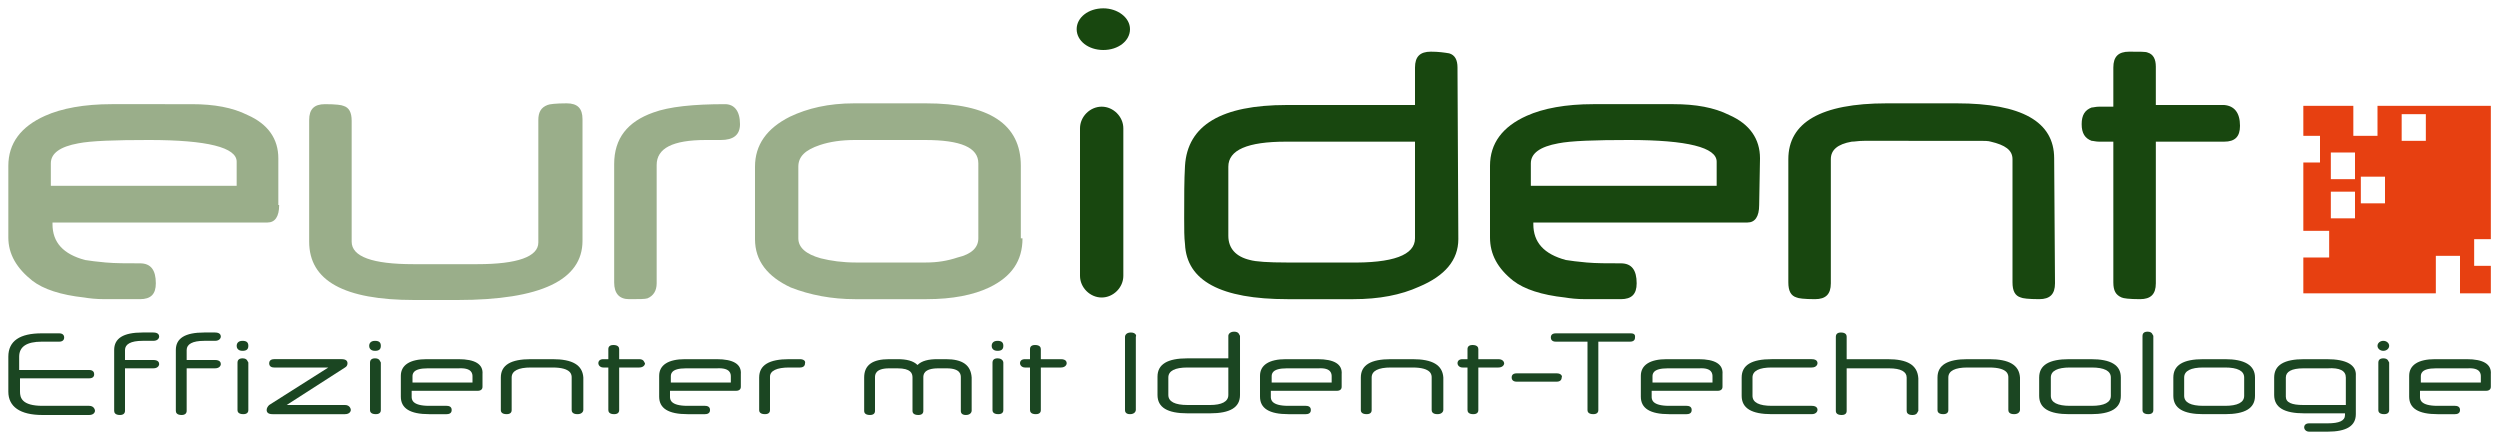 <?xml version="1.0" encoding="utf-8"?>
<!-- Generator: Adobe Illustrator 25.3.0, SVG Export Plug-In . SVG Version: 6.00 Build 0)  -->
<svg version="1.1" id="Ebene_1" xmlns="http://www.w3.org/2000/svg" xmlns:xlink="http://www.w3.org/1999/xlink" x="0px" y="0px"
	 viewBox="0 0 300 53" style="enable-background:new 0 0 300 53;" xml:space="preserve">
<style type="text/css">
	.st0{fill:#E74011;}
	.st1{fill:#9AAE8A;}
	.st2{fill:#18470F;}
	.st3{fill:#1B4622;}
</style>
<g>
	<path class="st0" d="M279.7,23h2.9v3.2h-2.9V23z M283.3,21.2h2.9v3.2h-2.9V21.2z M279.7,18.3h2.9v3.2h-2.9V18.3z M288.2,13.7h2.9
		v3.2h-2.9V13.7z M285.3,12.7v3.6h-2.9v-3.6h-6v3.6h2v3.2h-2v8.2h3.1v3.2h-3.1v4.3h15.9v-4.5h2.9v4.5h3.7v-3.3h-2v-3.2h2v-16H285.3z
		"/>
	<path class="st1" d="M28.4,22.3v-2.9c0-1.7-3.5-2.6-10.5-2.6c-4.1,0-7,0.1-8.5,0.4c-2.2,0.4-3.3,1.2-3.3,2.4v2.7H28.4z M33.5,24.6
		c0,1.4-0.5,2.1-1.4,2.1H6.3v0.2c0,2.2,1.3,3.6,3.9,4.3c0.6,0.1,1.4,0.2,2.5,0.3c1.1,0.1,2.5,0.1,4.1,0.1c1.3,0,1.9,0.8,1.9,2.4
		c0,1.3-0.6,1.9-1.9,1.9c-1.7,0-3.1,0-4.2,0c-1.1,0-1.9-0.1-2.5-0.2c-2.8-0.3-4.9-1-6.2-2C2,32.2,1,30.5,1,28.5v-8.6
		c0-2.7,1.5-4.7,4.4-6c2-0.9,4.7-1.4,8-1.4H23c2.7,0,4.9,0.4,6.7,1.3c2.5,1.1,3.7,2.9,3.7,5.2V24.6z"/>
	<path class="st1" d="M69.9,28.9c0,4.7-5,7.1-15,7.1c-0.3,0-0.6,0-1.1,0c-0.4,0-1,0-1.5,0h-0.2h-0.2h-0.4h-0.7h-1.1
		c-8.4,0-12.6-2.3-12.6-7V14.4c0-1.3,0.6-1.9,1.9-1.9c1.3,0,2,0.1,2.2,0.2c0.7,0.2,1,0.8,1,1.8v14.5c0,1.8,2.5,2.7,7.4,2.7h7.7
		c4.8,0,7.3-0.9,7.3-2.6V14.4c0-0.9,0.3-1.5,1.1-1.8c0.2-0.1,1-0.2,2.3-0.2c1.3,0,1.9,0.6,1.9,1.9L69.9,28.9L69.9,28.9z"/>
	<path class="st1" d="M88.8,14.9c0,1.3-0.8,1.9-2.3,1.9c-0.2,0-0.5,0-0.9,0c-0.4,0-0.7,0-0.9,0c-4,0-5.9,1-5.9,3V34
		c0,0.9-0.4,1.5-1.1,1.8c-0.3,0.1-1,0.1-2.2,0.1c-1.2,0-1.8-0.7-1.8-2V19.7c0-3.1,1.6-5.1,4.7-6.2c1.9-0.7,4.8-1,8.6-1
		C88.1,12.5,88.8,13.3,88.8,14.9"/>
	<path class="st1" d="M117.4,28.6v-9c0-1.9-2.1-2.8-6.4-2.8h-8.4c-1.6,0-3,0.2-4.2,0.6c-1.8,0.6-2.6,1.4-2.6,2.6v8.6
		c0,1.1,0.9,1.9,2.7,2.4c1.2,0.3,2.6,0.5,4.2,0.5h8.4c1.4,0,2.6-0.2,3.8-0.6C116.6,30.5,117.4,29.7,117.4,28.6 M122.7,28.6
		c0,2.7-1.3,4.6-4,5.9c-1.9,0.9-4.4,1.4-7.5,1.4h-8.6c-2.8,0-5.4-0.5-7.7-1.4c-2.8-1.3-4.3-3.2-4.3-5.8V20c0-2.6,1.4-4.6,4.2-6
		c2.1-1,4.6-1.6,7.7-1.6h8.6c7.6,0,11.4,2.5,11.4,7.5V28.6z"/>
	<path class="st2" d="M268.8,15.1c0,1.3-0.6,1.9-1.9,1.9h-8.2v17c0,1.3-0.6,1.9-1.9,1.9c-1.3,0-2-0.1-2.2-0.2c-0.7-0.3-1-0.8-1-1.8
		V17c-0.7,0-1.2,0-1.7,0c-0.4,0-0.7-0.1-0.9-0.1c-0.8-0.3-1.2-0.9-1.2-2c0-1.1,0.4-1.7,1.2-2c0.2,0,0.5-0.1,0.9-0.1c0.4,0,1,0,1.7,0
		V8.1c0-1.3,0.6-1.9,1.9-1.9c1.3,0,2,0,2.2,0.1c0.7,0.2,1,0.8,1,1.7v4.6h8.2C268.1,12.7,268.8,13.5,268.8,15.1"/>
	<path class="st2" d="M169.8,28.6V17h-15.5c-4.6,0-6.9,1-6.9,3v8.3c0,1.5,0.9,2.5,2.6,2.9c0.7,0.2,2.2,0.3,4.4,0.3h7.4
		C167.2,31.6,169.8,30.6,169.8,28.6 M175,28.7c0,2.5-1.6,4.4-4.7,5.7c-2.2,1-4.8,1.5-7.9,1.5h-7.9c-8,0-12.1-2.2-12.3-6.6
		c-0.1-0.8-0.1-1.8-0.1-3.1c0-2.6,0-4.6,0.1-6.3c0.3-4.9,4.4-7.3,12.2-7.3h15.4V8.1c0-1.3,0.6-1.9,1.9-1.9c0.9,0,1.6,0.1,2.2,0.2
		c0.7,0.2,1,0.8,1,1.7L175,28.7L175,28.7z"/>
	<path class="st2" d="M206,22.3v-2.9c0-1.7-3.5-2.6-10.5-2.6c-4.1,0-7,0.1-8.5,0.4c-2.2,0.4-3.3,1.2-3.3,2.4v2.7H206z M211.1,24.6
		c0,1.4-0.5,2.1-1.4,2.1H184v0.2c0,2.2,1.3,3.6,3.9,4.3c0.6,0.1,1.4,0.2,2.5,0.3c1.1,0.1,2.5,0.1,4.1,0.1c1.3,0,1.9,0.8,1.9,2.4
		c0,1.3-0.6,1.9-1.9,1.9c-1.7,0-3.1,0-4.2,0c-1.1,0-1.9-0.1-2.5-0.2c-2.8-0.3-4.9-1-6.2-2c-1.9-1.5-2.8-3.2-2.8-5.2v-8.6
		c0-2.7,1.5-4.7,4.4-6c2-0.9,4.7-1.4,8-1.4h9.6c2.7,0,4.9,0.4,6.7,1.3c2.5,1.1,3.7,2.9,3.7,5.2L211.1,24.6L211.1,24.6z"/>
	<path class="st2" d="M246.6,34c0,1.3-0.6,1.9-1.9,1.9c-1.3,0-2-0.1-2.2-0.2c-0.7-0.2-1-0.8-1-1.8V19.1c0-1.1-0.9-1.7-2.6-2.1
		c-0.3-0.1-0.8-0.1-1.4-0.1c-0.6,0-1.5,0-2.4,0H226c-0.9,0-1.6,0-2.3,0s-1.1,0.1-1.5,0.1c-1.7,0.3-2.5,1-2.5,2.1V34
		c0,1.3-0.6,1.9-1.9,1.9c-1.3,0-2-0.1-2.2-0.2c-0.7-0.2-1-0.8-1-1.8V19.1c0-4.4,3.9-6.7,11.8-6.7h8.4c7.8,0,11.7,2.2,11.7,6.6
		L246.6,34L246.6,34z"/>
	<path class="st2" d="M132.2,12.8c1.4,0,2.6,1.2,2.6,2.6v17.7c0,1.4-1.2,2.6-2.6,2.6c-1.4,0-2.6-1.2-2.6-2.6V15.4
		C129.6,14,130.8,12.8,132.2,12.8"/>
	<path class="st2" d="M135.6,3.5c0,1.4-1.4,2.5-3.2,2.5c-1.8,0-3.2-1.1-3.2-2.5s1.4-2.5,3.2-2.5C134.1,1,135.6,2.1,135.6,3.5"/>
	<g>
		<path class="st3" d="M10.7,48.7H5.1c-2.5,0-2.7-1-2.7-1.7v-1.6h8.3c0.6,0,0.6-0.4,0.6-0.5c0-0.2-0.1-0.5-0.6-0.5H2.3v-1.6
			C2.3,41.6,3.2,41,5,41h2.1c0.4,0,0.6-0.2,0.6-0.5c0-0.3-0.2-0.5-0.6-0.5H5c-2.6,0-4,0.9-4,2.8v4.2c0,1.8,1.4,2.8,4.1,2.8h5.6
			c0.6,0,0.7-0.4,0.7-0.5S11.3,48.7,10.7,48.7z"/>
		<path class="st3" d="M17.1,40.9h1.3c0.6,0,0.7-0.4,0.7-0.5c0-0.2-0.1-0.5-0.7-0.5h-1.3c-2.3,0-3.4,0.7-3.4,2.1v7.3
			c0,0.2,0.1,0.5,0.7,0.5c0.4,0,0.6-0.2,0.6-0.5v-5.1h3.4c0.6,0,0.7-0.4,0.7-0.5c0-0.2-0.1-0.5-0.7-0.5H15V42
			C15,41.3,15.7,40.9,17.1,40.9z"/>
		<path class="st3" d="M24.5,40.9h1.3c0.6,0,0.7-0.4,0.7-0.5c0-0.2-0.1-0.5-0.7-0.5h-1.3c-2.3,0-3.4,0.7-3.4,2.1v7.3
			c0,0.2,0.1,0.5,0.7,0.5c0.4,0,0.6-0.2,0.6-0.5v-5.1h3.4c0.6,0,0.7-0.4,0.7-0.5c0-0.2-0.1-0.5-0.7-0.5h-3.4V42
			C22.4,41.3,23.1,40.9,24.5,40.9z"/>
		<path class="st3" d="M29.1,40.9c-0.6,0-0.7,0.4-0.7,0.6s0.1,0.6,0.7,0.6c0.5,0,0.7-0.2,0.7-0.6C29.8,41.1,29.6,40.9,29.1,40.9z"/>
		<path class="st3" d="M29.1,43c-0.5,0-0.6,0.3-0.6,0.5v5.7c0,0.1,0,0.5,0.7,0.5c0.6,0,0.6-0.4,0.6-0.5v-5.7
			C29.7,43.4,29.7,43,29.1,43z"/>
		<path class="st3" d="M41.4,48.6h-7l7-4.5c0.2-0.1,0.3-0.3,0.3-0.5c0-0.3-0.2-0.5-0.7-0.5h-8.1c-0.5,0-0.6,0.3-0.6,0.5
			c0,0.2,0.1,0.5,0.6,0.5h6.5l-7.1,4.5C32.1,48.8,32,49,32,49.2c0,0.3,0.2,0.5,0.7,0.5h8.7c0.6,0,0.7-0.4,0.7-0.5S42,48.6,41.4,48.6
			z"/>
		<path class="st3" d="M45,40.9c-0.6,0-0.7,0.4-0.7,0.6s0.1,0.6,0.7,0.6c0.5,0,0.7-0.2,0.7-0.6S45.5,40.9,45,40.9z"/>
		<path class="st3" d="M45,43c-0.5,0-0.6,0.3-0.6,0.5v5.7c0,0.1,0,0.5,0.7,0.5c0.6,0,0.6-0.4,0.6-0.5v-5.7C45.6,43.4,45.6,43,45,43z
			"/>
		<path class="st3" d="M55,43.1h-3.8c-2,0-3.1,0.7-3.1,2v2.5c0,1.4,1.1,2.1,3.4,2.1h2.1c0.6,0,0.6-0.4,0.6-0.5c0-0.1,0-0.5-0.6-0.5
			h-2.1c-2.1,0-2.1-0.8-2.1-1.1v-0.7h7.9c0.6,0,0.6-0.4,0.6-0.5v-1.5C58,43.7,57,43.1,55,43.1z M56.7,45.2v0.7h-7.2v-0.7
			c0-0.3,0-1,1.8-1H55C56.7,44.1,56.7,44.9,56.7,45.2z"/>
		<path class="st3" d="M66.3,43.1h-2.6c-2.4,0-3.6,0.7-3.6,2.2v3.9c0,0.1,0,0.5,0.7,0.5c0.6,0,0.6-0.4,0.6-0.5v-3.9
			c0-0.8,0.8-1.2,2.3-1.2h2.6c2.3,0,2.3,0.9,2.3,1.2v3.9c0,0.2,0.1,0.5,0.7,0.5c0.6,0,0.7-0.4,0.7-0.5v-3.9
			C69.9,43.8,68.7,43.1,66.3,43.1z"/>
		<path class="st3" d="M76.7,43.1h-2.4v-1.2c0-0.2-0.1-0.5-0.7-0.5c-0.6,0-0.6,0.4-0.6,0.5v1.2h-0.6c-0.4,0-0.6,0.2-0.6,0.5
			c0,0.2,0.2,0.5,0.6,0.5h0.6v5.1c0,0.2,0.1,0.5,0.7,0.5c0.6,0,0.6-0.4,0.6-0.5v-5.1h2.4c0.5,0,0.7-0.3,0.7-0.5
			C77.3,43.5,77.3,43.1,76.7,43.1z"/>
		<path class="st3" d="M86,43.1h-3.8c-2,0-3.1,0.7-3.1,2v2.5c0,1.4,1.1,2.1,3.4,2.1h2.1c0.6,0,0.6-0.4,0.6-0.5c0-0.1,0-0.5-0.6-0.5
			h-2.1c-2.1,0-2.1-0.8-2.1-1.1v-0.7h7.9c0.6,0,0.6-0.4,0.6-0.5v-1.5C89,43.7,88,43.1,86,43.1z M87.7,45.2v0.7h-7.2v-0.7
			c0-0.3,0-1,1.8-1H86C87.7,44.1,87.7,44.9,87.7,45.2z"/>
		<path class="st3" d="M96,43.1h-1.3c-2.4,0-3.6,0.7-3.6,2.2v3.9c0,0.1,0,0.5,0.7,0.5c0.6,0,0.6-0.4,0.6-0.5v-4
			c0-0.7,0.8-1.1,2.3-1.1H96c0.4,0,0.6-0.2,0.6-0.5C96.7,43.3,96.4,43.1,96,43.1z"/>
		<path class="st3" d="M113.5,43.1h-1c-1.1,0-1.9,0.2-2.4,0.7c-0.5-0.5-1.3-0.7-2.4-0.7h-1c-2,0-3,0.7-3,2.2v4c0,0.1,0,0.5,0.7,0.5
			c0.6,0,0.6-0.4,0.6-0.5v-4c0-0.3,0-1.1,1.7-1.1h1c1.6,0,1.8,0.6,1.8,1.1v4c0,0.1,0,0.5,0.7,0.5c0.6,0,0.6-0.4,0.6-0.5v-4
			c0-0.3,0-1.1,1.8-1.1h1c1.7,0,1.7,0.8,1.7,1.1v4c0,0.1,0,0.5,0.6,0.5c0.6,0,0.7-0.4,0.7-0.5v-4C116.5,43.8,115.5,43.1,113.5,43.1z
			"/>
		<path class="st3" d="M119.7,40.9c-0.6,0-0.7,0.4-0.7,0.6s0.1,0.6,0.7,0.6c0.5,0,0.7-0.2,0.7-0.6S120.2,40.9,119.7,40.9z"/>
		<path class="st3" d="M119.7,43c-0.5,0-0.6,0.3-0.6,0.5v5.7c0,0.1,0,0.5,0.7,0.5c0.6,0,0.6-0.4,0.6-0.5v-5.7
			C120.4,43.4,120.3,43,119.7,43z"/>
		<path class="st3" d="M127.3,43.1h-2.4v-1.2c0-0.2-0.1-0.5-0.7-0.5c-0.6,0-0.6,0.4-0.6,0.5v1.2h-0.6c-0.4,0-0.6,0.2-0.6,0.5
			c0,0.2,0.2,0.5,0.6,0.5h0.6v5.1c0,0.2,0.1,0.5,0.7,0.5c0.6,0,0.6-0.4,0.6-0.5v-5.1h2.4c0.5,0,0.7-0.3,0.7-0.5
			C128,43.5,128,43.1,127.3,43.1z"/>
		<path class="st3" d="M135.7,39.9c-0.6,0-0.7,0.4-0.7,0.5v8.8c0,0.1,0,0.5,0.6,0.5c0.6,0,0.7-0.4,0.7-0.5v-8.8
			C136.4,40.3,136.3,39.9,135.7,39.9z"/>
		<path class="st3" d="M148.1,39.8c-0.5,0-0.7,0.3-0.7,0.5v2.7h-4.9c-2.4,0-3.6,0.7-3.6,2.2v2.2c0,1.5,1.2,2.2,3.6,2.2h2.7
			c2.4,0,3.6-0.7,3.6-2.2v-7.1C148.7,40.2,148.7,39.8,148.1,39.8z M140.2,45.3c0-0.8,0.8-1.2,2.3-1.2h4.9v3.3c0,0.8-0.8,1.2-2.2,1.2
			h-2.7c-1.5,0-2.3-0.4-2.3-1.2V45.3z"/>
		<path class="st3" d="M158.1,43.1h-3.8c-2,0-3.1,0.7-3.1,2v2.5c0,1.4,1.1,2.1,3.4,2.1h2.1c0.6,0,0.6-0.4,0.6-0.5
			c0-0.1,0-0.5-0.6-0.5h-2.1c-2.1,0-2.1-0.8-2.1-1.1v-0.7h7.9c0.6,0,0.6-0.4,0.6-0.5v-1.5C161.1,43.7,160.1,43.1,158.1,43.1z
			 M159.8,45.2v0.7h-7.2v-0.7c0-0.3,0-1,1.8-1h3.8C159.8,44.1,159.8,44.9,159.8,45.2z"/>
		<path class="st3" d="M169.5,43.1h-2.6c-2.4,0-3.6,0.7-3.6,2.2v3.9c0,0.1,0,0.5,0.7,0.5c0.6,0,0.6-0.4,0.6-0.5v-3.9
			c0-0.8,0.8-1.2,2.3-1.2h2.6c2.3,0,2.3,0.9,2.3,1.2v3.9c0,0.2,0.1,0.5,0.7,0.5c0.6,0,0.7-0.4,0.7-0.5v-3.9
			C173.1,43.8,171.9,43.1,169.5,43.1z"/>
		<path class="st3" d="M179.8,43.1h-2.4v-1.2c0-0.2-0.1-0.5-0.7-0.5c-0.6,0-0.6,0.4-0.6,0.5v1.2h-0.6c-0.4,0-0.6,0.2-0.6,0.5
			c0,0.2,0.2,0.5,0.6,0.5h0.6v5.1c0,0.2,0.1,0.5,0.7,0.5c0.6,0,0.6-0.4,0.6-0.5v-5.1h2.4c0.5,0,0.7-0.3,0.7-0.5
			C180.5,43.5,180.4,43.1,179.8,43.1z"/>
		<path class="st3" d="M186.8,44.8H182c-0.6,0-0.6,0.4-0.6,0.5c0,0.3,0.2,0.5,0.6,0.5h4.8c0.4,0,0.6-0.2,0.6-0.5
			C187.5,45.2,187.4,44.8,186.8,44.8z"/>
		<path class="st3" d="M195.7,40h-9c-0.6,0-0.6,0.4-0.6,0.5c0,0.2,0.1,0.5,0.6,0.5h3.8v8.2c0,0.1,0,0.5,0.7,0.5
			c0.6,0,0.6-0.4,0.6-0.5V41h3.8c0.6,0,0.6-0.4,0.6-0.5S196.3,40,195.7,40z"/>
		<path class="st3" d="M203.8,43.1H200c-2,0-3.1,0.7-3.1,2v2.5c0,1.4,1.1,2.1,3.4,2.1h2.1c0.6,0,0.6-0.4,0.6-0.5
			c0-0.1,0-0.5-0.6-0.5h-2.1c-2.1,0-2.1-0.8-2.1-1.1v-0.7h7.9c0.6,0,0.6-0.4,0.6-0.5v-1.5C206.8,43.7,205.8,43.1,203.8,43.1z
			 M205.5,45.2v0.7h-7.2v-0.7c0-0.3,0-1,1.8-1h3.8C205.5,44.1,205.5,44.9,205.5,45.2z"/>
		<path class="st3" d="M212.6,44.1h4.8c0.6,0,0.7-0.4,0.7-0.5s0-0.5-0.7-0.5h-4.8c-2.4,0-3.6,0.7-3.6,2.2v2.2c0,1.5,1.2,2.2,3.6,2.2
			h4.8c0.6,0,0.7-0.4,0.7-0.5c0-0.1,0-0.5-0.7-0.5h-4.8c-1.5,0-2.3-0.4-2.3-1.2v-2.2C210.3,44.5,211.1,44.1,212.6,44.1z"/>
		<path class="st3" d="M226.5,43.1h-4.9v-2.7c0-0.2-0.1-0.5-0.7-0.5c-0.5,0-0.6,0.3-0.6,0.5v8.9c0,0.1,0,0.5,0.7,0.5
			c0.6,0,0.6-0.4,0.6-0.5v-5.1h5.1c1.4,0,2.1,0.4,2.1,1.1v4c0,0.2,0.1,0.5,0.7,0.5c0.6,0,0.6-0.4,0.7-0.5v-3.9
			C230.1,43.8,228.9,43.1,226.5,43.1z"/>
		<path class="st3" d="M238.7,43.1h-2.6c-2.4,0-3.6,0.7-3.6,2.2v3.9c0,0.1,0,0.5,0.7,0.5c0.6,0,0.6-0.4,0.6-0.5v-3.9
			c0-0.8,0.8-1.2,2.3-1.2h2.6c2.3,0,2.3,0.9,2.3,1.2v3.9c0,0.2,0.1,0.5,0.7,0.5c0.6,0,0.7-0.4,0.7-0.5v-3.9
			C242.3,43.8,241.1,43.1,238.7,43.1z"/>
		<path class="st3" d="M250.9,43.1h-2.6c-2.4,0-3.6,0.7-3.6,2.2v2.2c0,1.5,1.2,2.2,3.6,2.2h2.6c2.4,0,3.6-0.7,3.6-2.2v-2.2
			C254.5,43.8,253.3,43.1,250.9,43.1z M246.1,45.3c0-0.8,0.8-1.2,2.3-1.2h2.6c1.5,0,2.3,0.4,2.3,1.2v2.2c0,0.8-0.8,1.2-2.3,1.2h-2.6
			c-1.5,0-2.3-0.4-2.3-1.2V45.3z"/>
		<path class="st3" d="M257.7,39.8c-0.5,0-0.6,0.3-0.6,0.5v8.9c0,0.1,0,0.5,0.7,0.5c0.6,0,0.6-0.4,0.6-0.5v-8.9
			C258.3,40.2,258.3,39.8,257.7,39.8z"/>
		<path class="st3" d="M267,43.1h-2.6c-2.4,0-3.6,0.7-3.6,2.2v2.2c0,1.5,1.2,2.2,3.6,2.2h2.6c2.4,0,3.6-0.7,3.6-2.2v-2.2
			C270.6,43.8,269.3,43.1,267,43.1z M262.1,45.3c0-0.8,0.8-1.2,2.3-1.2h2.6c1.5,0,2.3,0.4,2.3,1.2v2.2c0,0.8-0.8,1.2-2.3,1.2h-2.6
			c-1.5,0-2.3-0.4-2.3-1.2V45.3z"/>
		<path class="st3" d="M279.2,43.1h-2.7c-2.4,0-3.6,0.7-3.6,2.2v2.1c0,1.5,1.2,2.2,3.6,2.2h4.9v0.2c0,0.7-0.7,1-2.1,1h-2.2
			c-0.4,0-0.6,0.2-0.6,0.5c0,0.2,0.2,0.5,0.6,0.5h2.2c2.3,0,3.4-0.7,3.4-2.1v-4.6C282.8,43.8,281.6,43.1,279.2,43.1z M281.5,45.3
			v3.3h-5.1c-1.4,0-2.1-0.3-2.1-1v-2.3c0-0.7,0.7-1.1,2.1-1.1h2.9C280.8,44.1,281.5,44.5,281.5,45.3z"/>
		<ellipse class="st3" cx="286" cy="41.5" rx="0.7" ry="0.6"/>
		<path class="st3" d="M286,43c-0.5,0-0.6,0.3-0.6,0.5v5.7c0,0.1,0,0.5,0.7,0.5c0.6,0,0.6-0.4,0.6-0.5v-5.7
			C286.6,43.4,286.6,43,286,43z"/>
		<path class="st3" d="M296,43.1h-3.8c-2,0-3.1,0.7-3.1,2v2.5c0,1.4,1.1,2.1,3.4,2.1h2.1c0.6,0,0.6-0.4,0.6-0.5c0-0.1,0-0.5-0.6-0.5
			h-2.1c-2.1,0-2.1-0.8-2.1-1.1v-0.7h7.9c0.6,0,0.6-0.4,0.6-0.5v-1.5C299,43.7,298,43.1,296,43.1z M297.7,45.2v0.7h-7.2v-0.7
			c0-0.3,0-1,1.8-1h3.8C297.7,44.1,297.7,44.9,297.7,45.2z"/>
	</g>
</g>
</svg>
